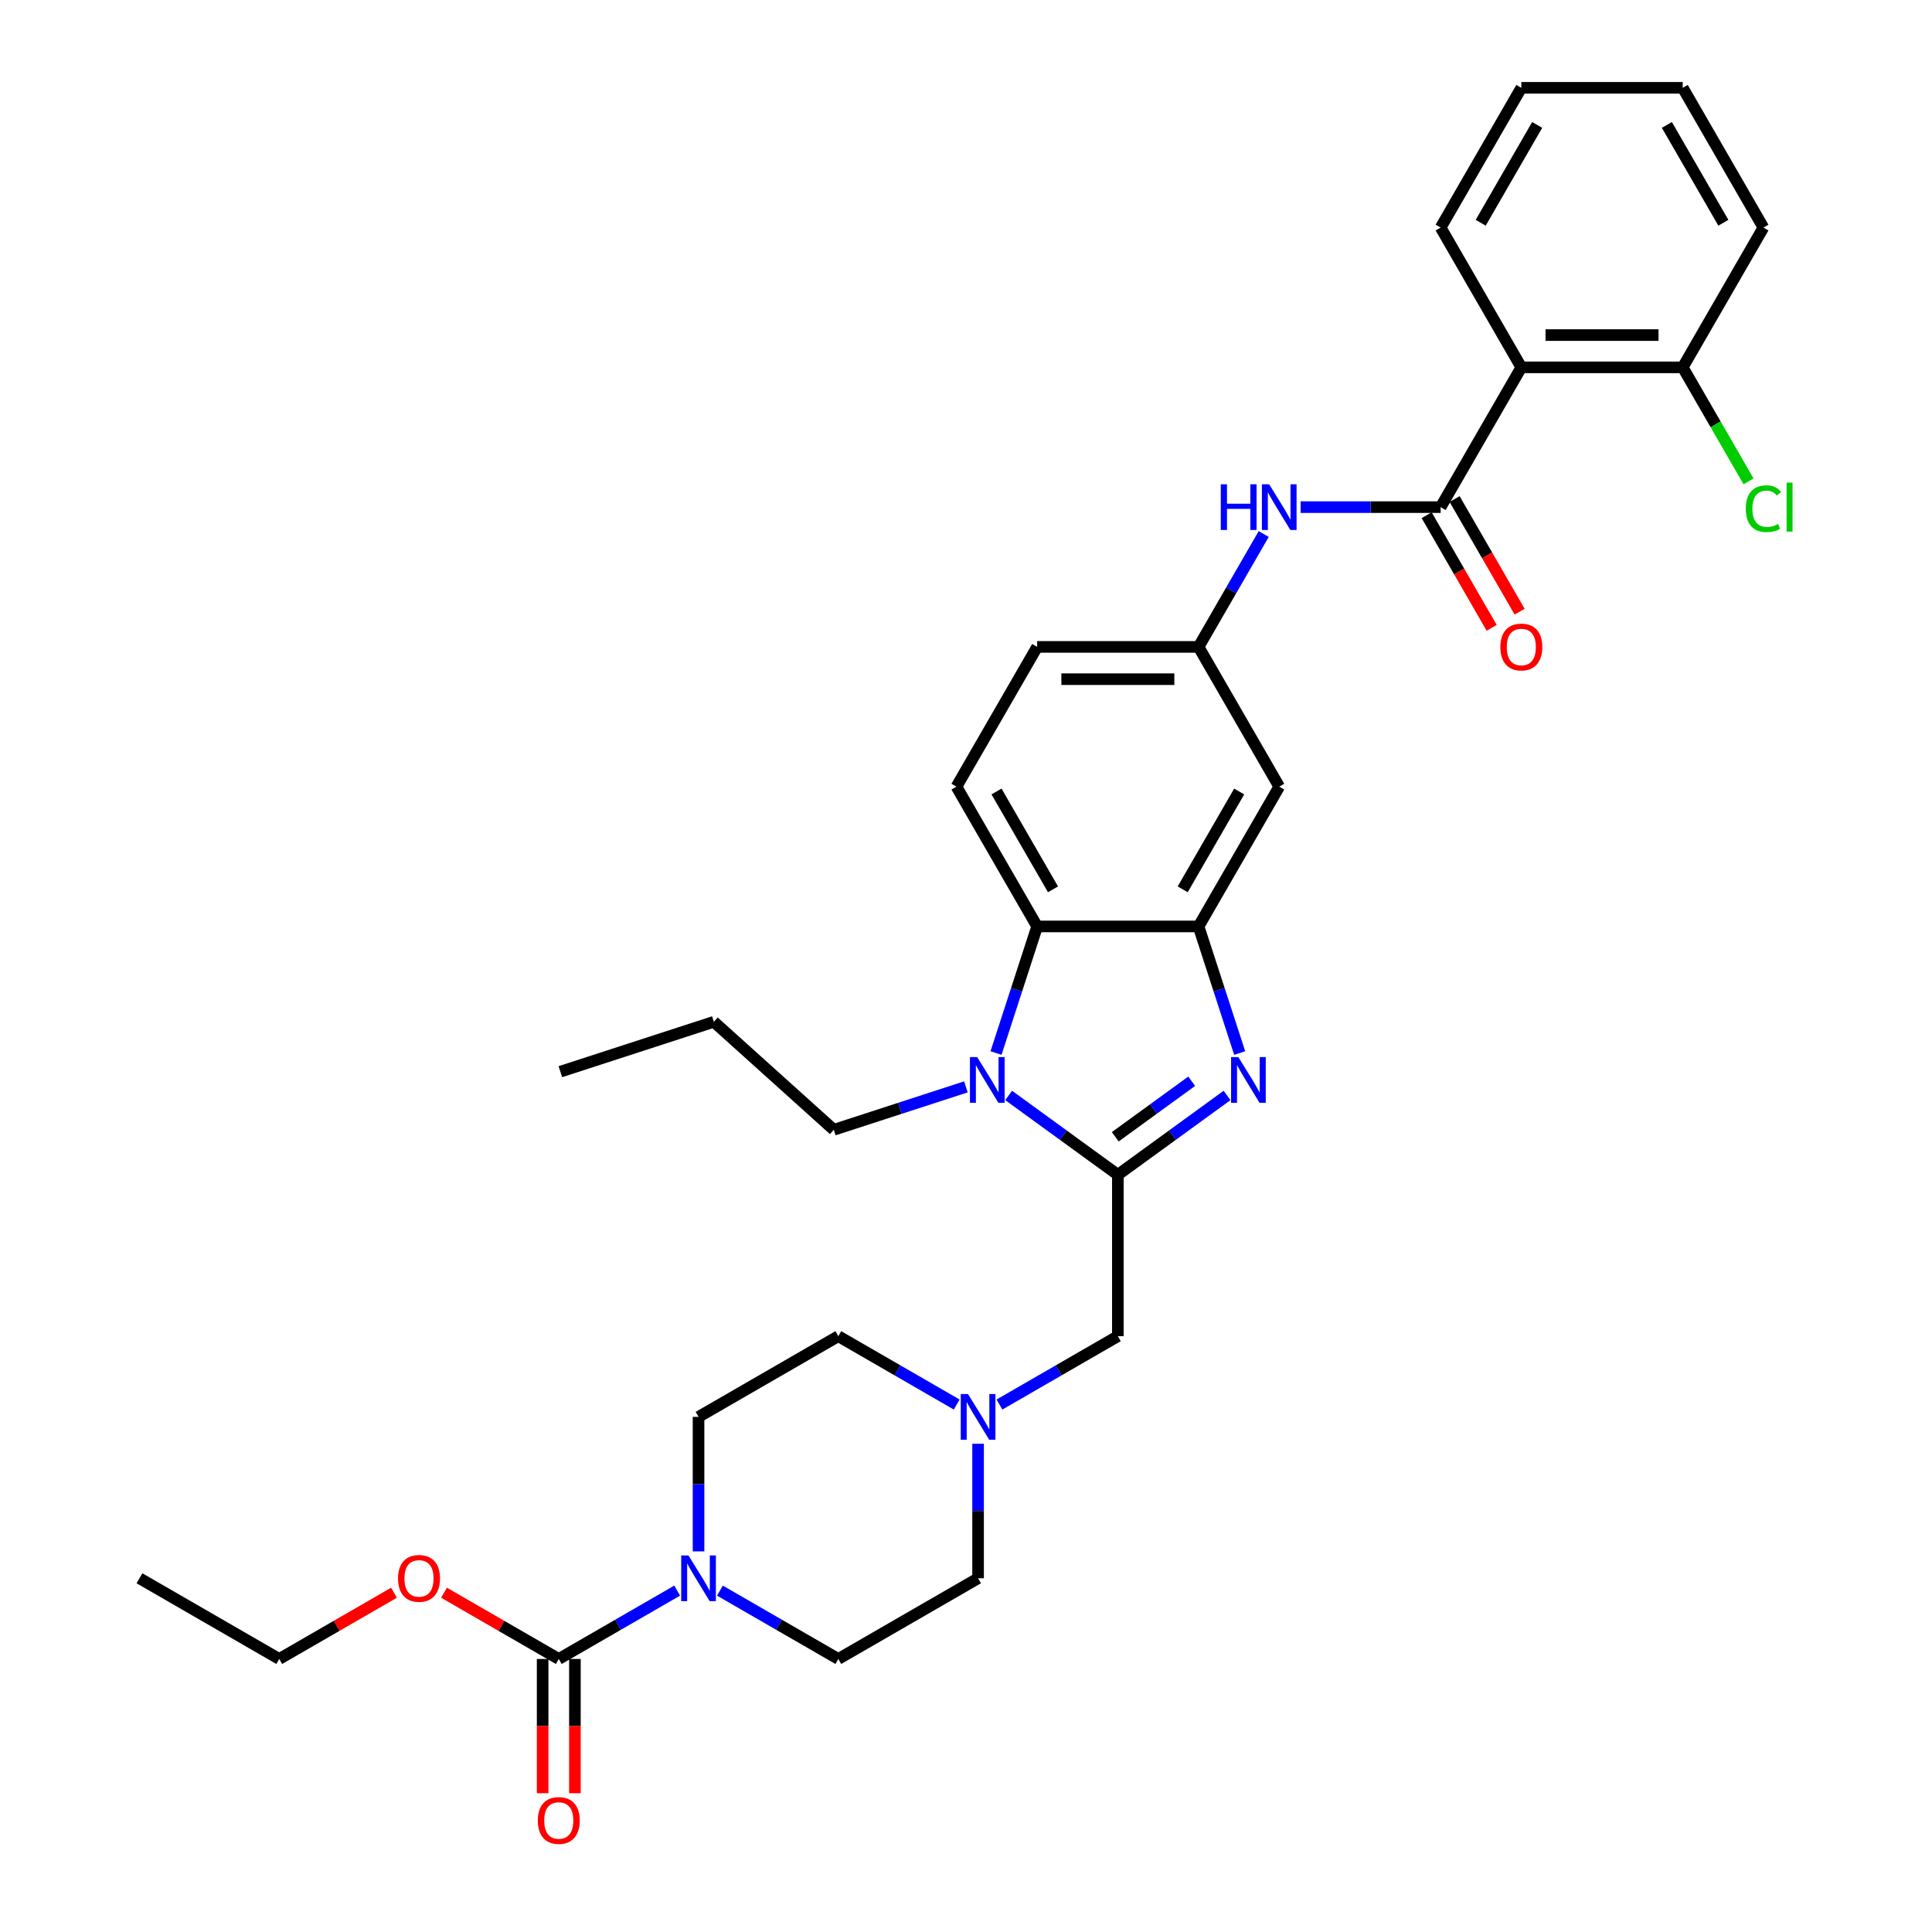 <?xml version='1.0' encoding='iso-8859-1'?>
<svg version='1.1' baseProfile='full'
              xmlns='http://www.w3.org/2000/svg'
                      xmlns:rdkit='http://www.rdkit.org/xml'
                      xmlns:xlink='http://www.w3.org/1999/xlink'
                  xml:space='preserve'
width='1000px' height='1000px' viewBox='0 0 1000 1000'>
<!-- END OF HEADER -->
<rect style='opacity:1.0;fill:#FFFFFF;stroke:none' width='1000' height='1000' x='0' y='0'> </rect>
<path class='bond-0' d='M 578.598,608.071 L 606.859,587.538' style='fill:none;fill-rule:evenodd;stroke:#000000;stroke-width:6px;stroke-linecap:butt;stroke-linejoin:miter;stroke-opacity:1' />
<path class='bond-0' d='M 606.859,587.538 L 635.12,567.005' style='fill:none;fill-rule:evenodd;stroke:#0000FF;stroke-width:6px;stroke-linecap:butt;stroke-linejoin:miter;stroke-opacity:1' />
<path class='bond-0' d='M 577.256,588.394 L 597.039,574.021' style='fill:none;fill-rule:evenodd;stroke:#000000;stroke-width:6px;stroke-linecap:butt;stroke-linejoin:miter;stroke-opacity:1' />
<path class='bond-0' d='M 597.039,574.021 L 616.822,559.648' style='fill:none;fill-rule:evenodd;stroke:#0000FF;stroke-width:6px;stroke-linecap:butt;stroke-linejoin:miter;stroke-opacity:1' />
<path class='bond-1' d='M 578.598,608.071 L 550.337,587.538' style='fill:none;fill-rule:evenodd;stroke:#000000;stroke-width:6px;stroke-linecap:butt;stroke-linejoin:miter;stroke-opacity:1' />
<path class='bond-1' d='M 550.337,587.538 L 522.076,567.005' style='fill:none;fill-rule:evenodd;stroke:#0000FF;stroke-width:6px;stroke-linecap:butt;stroke-linejoin:miter;stroke-opacity:1' />
<path class='bond-10' d='M 578.598,608.071 L 578.598,691.607' style='fill:none;fill-rule:evenodd;stroke:#000000;stroke-width:6px;stroke-linecap:butt;stroke-linejoin:miter;stroke-opacity:1' />
<path class='bond-2' d='M 641.659,545.052 L 631.013,512.287' style='fill:none;fill-rule:evenodd;stroke:#0000FF;stroke-width:6px;stroke-linecap:butt;stroke-linejoin:miter;stroke-opacity:1' />
<path class='bond-2' d='M 631.013,512.287 L 620.366,479.522' style='fill:none;fill-rule:evenodd;stroke:#000000;stroke-width:6px;stroke-linecap:butt;stroke-linejoin:miter;stroke-opacity:1' />
<path class='bond-4' d='M 515.538,545.052 L 526.184,512.287' style='fill:none;fill-rule:evenodd;stroke:#0000FF;stroke-width:6px;stroke-linecap:butt;stroke-linejoin:miter;stroke-opacity:1' />
<path class='bond-4' d='M 526.184,512.287 L 536.83,479.522' style='fill:none;fill-rule:evenodd;stroke:#000000;stroke-width:6px;stroke-linecap:butt;stroke-linejoin:miter;stroke-opacity:1' />
<path class='bond-23' d='M 499.956,562.563 L 465.762,573.673' style='fill:none;fill-rule:evenodd;stroke:#0000FF;stroke-width:6px;stroke-linecap:butt;stroke-linejoin:miter;stroke-opacity:1' />
<path class='bond-23' d='M 465.762,573.673 L 431.568,584.783' style='fill:none;fill-rule:evenodd;stroke:#000000;stroke-width:6px;stroke-linecap:butt;stroke-linejoin:miter;stroke-opacity:1' />
<path class='bond-11' d='M 620.366,479.522 L 662.135,407.177' style='fill:none;fill-rule:evenodd;stroke:#000000;stroke-width:6px;stroke-linecap:butt;stroke-linejoin:miter;stroke-opacity:1' />
<path class='bond-11' d='M 612.163,460.316 L 641.4,409.675' style='fill:none;fill-rule:evenodd;stroke:#000000;stroke-width:6px;stroke-linecap:butt;stroke-linejoin:miter;stroke-opacity:1' />
<path class='bond-33' d='M 620.366,479.522 L 536.83,479.522' style='fill:none;fill-rule:evenodd;stroke:#000000;stroke-width:6px;stroke-linecap:butt;stroke-linejoin:miter;stroke-opacity:1' />
<path class='bond-3' d='M 745.671,262.488 L 709.433,262.488' style='fill:none;fill-rule:evenodd;stroke:#000000;stroke-width:6px;stroke-linecap:butt;stroke-linejoin:miter;stroke-opacity:1' />
<path class='bond-3' d='M 709.433,262.488 L 673.195,262.488' style='fill:none;fill-rule:evenodd;stroke:#0000FF;stroke-width:6px;stroke-linecap:butt;stroke-linejoin:miter;stroke-opacity:1' />
<path class='bond-5' d='M 745.671,262.488 L 787.439,190.144' style='fill:none;fill-rule:evenodd;stroke:#000000;stroke-width:6px;stroke-linecap:butt;stroke-linejoin:miter;stroke-opacity:1' />
<path class='bond-15' d='M 738.436,266.665 L 755.264,295.812' style='fill:none;fill-rule:evenodd;stroke:#000000;stroke-width:6px;stroke-linecap:butt;stroke-linejoin:miter;stroke-opacity:1' />
<path class='bond-15' d='M 755.264,295.812 L 772.092,324.959' style='fill:none;fill-rule:evenodd;stroke:#FF0000;stroke-width:6px;stroke-linecap:butt;stroke-linejoin:miter;stroke-opacity:1' />
<path class='bond-15' d='M 752.905,258.311 L 769.733,287.458' style='fill:none;fill-rule:evenodd;stroke:#000000;stroke-width:6px;stroke-linecap:butt;stroke-linejoin:miter;stroke-opacity:1' />
<path class='bond-15' d='M 769.733,287.458 L 786.561,316.605' style='fill:none;fill-rule:evenodd;stroke:#FF0000;stroke-width:6px;stroke-linecap:butt;stroke-linejoin:miter;stroke-opacity:1' />
<path class='bond-12' d='M 536.83,479.522 L 495.062,407.177' style='fill:none;fill-rule:evenodd;stroke:#000000;stroke-width:6px;stroke-linecap:butt;stroke-linejoin:miter;stroke-opacity:1' />
<path class='bond-12' d='M 545.034,460.316 L 515.796,409.675' style='fill:none;fill-rule:evenodd;stroke:#000000;stroke-width:6px;stroke-linecap:butt;stroke-linejoin:miter;stroke-opacity:1' />
<path class='bond-14' d='M 787.439,190.144 L 870.975,190.144' style='fill:none;fill-rule:evenodd;stroke:#000000;stroke-width:6px;stroke-linecap:butt;stroke-linejoin:miter;stroke-opacity:1' />
<path class='bond-14' d='M 799.969,173.436 L 858.445,173.436' style='fill:none;fill-rule:evenodd;stroke:#000000;stroke-width:6px;stroke-linecap:butt;stroke-linejoin:miter;stroke-opacity:1' />
<path class='bond-25' d='M 787.439,190.144 L 745.671,117.799' style='fill:none;fill-rule:evenodd;stroke:#000000;stroke-width:6px;stroke-linecap:butt;stroke-linejoin:miter;stroke-opacity:1' />
<path class='bond-6' d='M 361.565,802.994 L 361.565,768.184' style='fill:none;fill-rule:evenodd;stroke:#0000FF;stroke-width:6px;stroke-linecap:butt;stroke-linejoin:miter;stroke-opacity:1' />
<path class='bond-6' d='M 361.565,768.184 L 361.565,733.375' style='fill:none;fill-rule:evenodd;stroke:#000000;stroke-width:6px;stroke-linecap:butt;stroke-linejoin:miter;stroke-opacity:1' />
<path class='bond-7' d='M 350.505,823.297 L 319.862,840.988' style='fill:none;fill-rule:evenodd;stroke:#0000FF;stroke-width:6px;stroke-linecap:butt;stroke-linejoin:miter;stroke-opacity:1' />
<path class='bond-7' d='M 319.862,840.988 L 289.22,858.679' style='fill:none;fill-rule:evenodd;stroke:#000000;stroke-width:6px;stroke-linecap:butt;stroke-linejoin:miter;stroke-opacity:1' />
<path class='bond-34' d='M 372.625,823.297 L 403.267,840.988' style='fill:none;fill-rule:evenodd;stroke:#0000FF;stroke-width:6px;stroke-linecap:butt;stroke-linejoin:miter;stroke-opacity:1' />
<path class='bond-34' d='M 403.267,840.988 L 433.909,858.679' style='fill:none;fill-rule:evenodd;stroke:#000000;stroke-width:6px;stroke-linecap:butt;stroke-linejoin:miter;stroke-opacity:1' />
<path class='bond-16' d='M 280.867,858.679 L 280.867,893.422' style='fill:none;fill-rule:evenodd;stroke:#000000;stroke-width:6px;stroke-linecap:butt;stroke-linejoin:miter;stroke-opacity:1' />
<path class='bond-16' d='M 280.867,893.422 L 280.867,928.165' style='fill:none;fill-rule:evenodd;stroke:#FF0000;stroke-width:6px;stroke-linecap:butt;stroke-linejoin:miter;stroke-opacity:1' />
<path class='bond-16' d='M 297.574,858.679 L 297.574,893.422' style='fill:none;fill-rule:evenodd;stroke:#000000;stroke-width:6px;stroke-linecap:butt;stroke-linejoin:miter;stroke-opacity:1' />
<path class='bond-16' d='M 297.574,893.422 L 297.574,928.165' style='fill:none;fill-rule:evenodd;stroke:#FF0000;stroke-width:6px;stroke-linecap:butt;stroke-linejoin:miter;stroke-opacity:1' />
<path class='bond-22' d='M 289.22,858.679 L 259.522,841.533' style='fill:none;fill-rule:evenodd;stroke:#000000;stroke-width:6px;stroke-linecap:butt;stroke-linejoin:miter;stroke-opacity:1' />
<path class='bond-22' d='M 259.522,841.533 L 229.824,824.387' style='fill:none;fill-rule:evenodd;stroke:#FF0000;stroke-width:6px;stroke-linecap:butt;stroke-linejoin:miter;stroke-opacity:1' />
<path class='bond-8' d='M 654.099,276.405 L 637.233,305.619' style='fill:none;fill-rule:evenodd;stroke:#0000FF;stroke-width:6px;stroke-linecap:butt;stroke-linejoin:miter;stroke-opacity:1' />
<path class='bond-8' d='M 637.233,305.619 L 620.366,334.833' style='fill:none;fill-rule:evenodd;stroke:#000000;stroke-width:6px;stroke-linecap:butt;stroke-linejoin:miter;stroke-opacity:1' />
<path class='bond-9' d='M 517.314,726.989 L 547.956,709.298' style='fill:none;fill-rule:evenodd;stroke:#0000FF;stroke-width:6px;stroke-linecap:butt;stroke-linejoin:miter;stroke-opacity:1' />
<path class='bond-9' d='M 547.956,709.298 L 578.598,691.607' style='fill:none;fill-rule:evenodd;stroke:#000000;stroke-width:6px;stroke-linecap:butt;stroke-linejoin:miter;stroke-opacity:1' />
<path class='bond-19' d='M 506.254,747.292 L 506.254,782.102' style='fill:none;fill-rule:evenodd;stroke:#0000FF;stroke-width:6px;stroke-linecap:butt;stroke-linejoin:miter;stroke-opacity:1' />
<path class='bond-19' d='M 506.254,782.102 L 506.254,816.911' style='fill:none;fill-rule:evenodd;stroke:#000000;stroke-width:6px;stroke-linecap:butt;stroke-linejoin:miter;stroke-opacity:1' />
<path class='bond-20' d='M 495.194,726.989 L 464.551,709.298' style='fill:none;fill-rule:evenodd;stroke:#0000FF;stroke-width:6px;stroke-linecap:butt;stroke-linejoin:miter;stroke-opacity:1' />
<path class='bond-20' d='M 464.551,709.298 L 433.909,691.607' style='fill:none;fill-rule:evenodd;stroke:#000000;stroke-width:6px;stroke-linecap:butt;stroke-linejoin:miter;stroke-opacity:1' />
<path class='bond-13' d='M 662.135,407.177 L 620.366,334.833' style='fill:none;fill-rule:evenodd;stroke:#000000;stroke-width:6px;stroke-linecap:butt;stroke-linejoin:miter;stroke-opacity:1' />
<path class='bond-21' d='M 495.062,407.177 L 536.83,334.833' style='fill:none;fill-rule:evenodd;stroke:#000000;stroke-width:6px;stroke-linecap:butt;stroke-linejoin:miter;stroke-opacity:1' />
<path class='bond-35' d='M 620.366,334.833 L 536.83,334.833' style='fill:none;fill-rule:evenodd;stroke:#000000;stroke-width:6px;stroke-linecap:butt;stroke-linejoin:miter;stroke-opacity:1' />
<path class='bond-35' d='M 607.836,351.54 L 549.361,351.54' style='fill:none;fill-rule:evenodd;stroke:#000000;stroke-width:6px;stroke-linecap:butt;stroke-linejoin:miter;stroke-opacity:1' />
<path class='bond-24' d='M 870.975,190.144 L 888.01,219.65' style='fill:none;fill-rule:evenodd;stroke:#000000;stroke-width:6px;stroke-linecap:butt;stroke-linejoin:miter;stroke-opacity:1' />
<path class='bond-24' d='M 888.01,219.65 L 905.046,249.156' style='fill:none;fill-rule:evenodd;stroke:#00CC00;stroke-width:6px;stroke-linecap:butt;stroke-linejoin:miter;stroke-opacity:1' />
<path class='bond-26' d='M 870.975,190.144 L 912.743,117.799' style='fill:none;fill-rule:evenodd;stroke:#000000;stroke-width:6px;stroke-linecap:butt;stroke-linejoin:miter;stroke-opacity:1' />
<path class='bond-17' d='M 433.909,858.679 L 506.254,816.911' style='fill:none;fill-rule:evenodd;stroke:#000000;stroke-width:6px;stroke-linecap:butt;stroke-linejoin:miter;stroke-opacity:1' />
<path class='bond-18' d='M 361.565,733.375 L 433.909,691.607' style='fill:none;fill-rule:evenodd;stroke:#000000;stroke-width:6px;stroke-linecap:butt;stroke-linejoin:miter;stroke-opacity:1' />
<path class='bond-27' d='M 203.928,824.387 L 174.23,841.533' style='fill:none;fill-rule:evenodd;stroke:#FF0000;stroke-width:6px;stroke-linecap:butt;stroke-linejoin:miter;stroke-opacity:1' />
<path class='bond-27' d='M 174.23,841.533 L 144.531,858.679' style='fill:none;fill-rule:evenodd;stroke:#000000;stroke-width:6px;stroke-linecap:butt;stroke-linejoin:miter;stroke-opacity:1' />
<path class='bond-28' d='M 431.568,584.783 L 369.489,528.887' style='fill:none;fill-rule:evenodd;stroke:#000000;stroke-width:6px;stroke-linecap:butt;stroke-linejoin:miter;stroke-opacity:1' />
<path class='bond-29' d='M 745.671,117.799 L 787.439,45.455' style='fill:none;fill-rule:evenodd;stroke:#000000;stroke-width:6px;stroke-linecap:butt;stroke-linejoin:miter;stroke-opacity:1' />
<path class='bond-29' d='M 766.405,115.301 L 795.643,64.66' style='fill:none;fill-rule:evenodd;stroke:#000000;stroke-width:6px;stroke-linecap:butt;stroke-linejoin:miter;stroke-opacity:1' />
<path class='bond-36' d='M 912.743,117.799 L 870.975,45.455' style='fill:none;fill-rule:evenodd;stroke:#000000;stroke-width:6px;stroke-linecap:butt;stroke-linejoin:miter;stroke-opacity:1' />
<path class='bond-36' d='M 892.009,115.301 L 862.771,64.66' style='fill:none;fill-rule:evenodd;stroke:#000000;stroke-width:6px;stroke-linecap:butt;stroke-linejoin:miter;stroke-opacity:1' />
<path class='bond-30' d='M 144.531,858.679 L 72.187,816.911' style='fill:none;fill-rule:evenodd;stroke:#000000;stroke-width:6px;stroke-linecap:butt;stroke-linejoin:miter;stroke-opacity:1' />
<path class='bond-31' d='M 369.489,528.887 L 290.041,554.701' style='fill:none;fill-rule:evenodd;stroke:#000000;stroke-width:6px;stroke-linecap:butt;stroke-linejoin:miter;stroke-opacity:1' />
<path class='bond-32' d='M 787.439,45.455 L 870.975,45.455' style='fill:none;fill-rule:evenodd;stroke:#000000;stroke-width:6px;stroke-linecap:butt;stroke-linejoin:miter;stroke-opacity:1' />
<path  class='atom-1' d='M 640.951 547.14
L 648.703 559.671
Q 649.472 560.907, 650.708 563.146
Q 651.945 565.385, 652.011 565.518
L 652.011 547.14
L 655.152 547.14
L 655.152 570.798
L 651.911 570.798
L 643.591 557.098
Q 642.622 555.494, 641.586 553.656
Q 640.584 551.819, 640.283 551.25
L 640.283 570.798
L 637.209 570.798
L 637.209 547.14
L 640.951 547.14
' fill='#0000FF'/>
<path  class='atom-2' d='M 505.787 547.14
L 513.539 559.671
Q 514.307 560.907, 515.544 563.146
Q 516.78 565.385, 516.847 565.518
L 516.847 547.14
L 519.988 547.14
L 519.988 570.798
L 516.747 570.798
L 508.426 557.098
Q 507.457 555.494, 506.422 553.656
Q 505.419 551.819, 505.118 551.25
L 505.118 570.798
L 502.044 570.798
L 502.044 547.14
L 505.787 547.14
' fill='#0000FF'/>
<path  class='atom-7' d='M 356.335 805.082
L 364.088 817.613
Q 364.856 818.849, 366.092 821.088
Q 367.329 823.327, 367.396 823.46
L 367.396 805.082
L 370.537 805.082
L 370.537 828.74
L 367.295 828.74
L 358.975 815.04
Q 358.006 813.436, 356.97 811.598
Q 355.968 809.76, 355.667 809.192
L 355.667 828.74
L 352.593 828.74
L 352.593 805.082
L 356.335 805.082
' fill='#0000FF'/>
<path  class='atom-9' d='M 631.878 250.659
L 635.086 250.659
L 635.086 260.717
L 647.182 260.717
L 647.182 250.659
L 650.389 250.659
L 650.389 274.317
L 647.182 274.317
L 647.182 263.39
L 635.086 263.39
L 635.086 274.317
L 631.878 274.317
L 631.878 250.659
' fill='#0000FF'/>
<path  class='atom-9' d='M 656.905 250.659
L 664.657 263.19
Q 665.426 264.426, 666.662 266.665
Q 667.899 268.904, 667.965 269.037
L 667.965 250.659
L 671.106 250.659
L 671.106 274.317
L 667.865 274.317
L 659.545 260.617
Q 658.576 259.013, 657.54 257.175
Q 656.538 255.337, 656.237 254.769
L 656.237 274.317
L 653.163 274.317
L 653.163 250.659
L 656.905 250.659
' fill='#0000FF'/>
<path  class='atom-10' d='M 501.024 721.546
L 508.777 734.077
Q 509.545 735.313, 510.781 737.552
Q 512.018 739.791, 512.085 739.924
L 512.085 721.546
L 515.226 721.546
L 515.226 745.204
L 511.984 745.204
L 503.664 731.504
Q 502.695 729.9, 501.659 728.062
Q 500.657 726.224, 500.356 725.656
L 500.356 745.204
L 497.282 745.204
L 497.282 721.546
L 501.024 721.546
' fill='#0000FF'/>
<path  class='atom-16' d='M 776.579 334.899
Q 776.579 329.219, 779.386 326.045
Q 782.193 322.87, 787.439 322.87
Q 792.685 322.87, 795.492 326.045
Q 798.299 329.219, 798.299 334.899
Q 798.299 340.647, 795.458 343.921
Q 792.618 347.162, 787.439 347.162
Q 782.226 347.162, 779.386 343.921
Q 776.579 340.68, 776.579 334.899
M 787.439 344.489
Q 791.048 344.489, 792.986 342.083
Q 794.957 339.644, 794.957 334.899
Q 794.957 330.255, 792.986 327.916
Q 791.048 325.543, 787.439 325.543
Q 783.83 325.543, 781.859 327.882
Q 779.921 330.221, 779.921 334.899
Q 779.921 339.678, 781.859 342.083
Q 783.83 344.489, 787.439 344.489
' fill='#FF0000'/>
<path  class='atom-17' d='M 278.361 942.282
Q 278.361 936.602, 281.167 933.427
Q 283.974 930.253, 289.22 930.253
Q 294.466 930.253, 297.273 933.427
Q 300.08 936.602, 300.08 942.282
Q 300.08 948.03, 297.24 951.304
Q 294.4 954.545, 289.22 954.545
Q 284.008 954.545, 281.167 951.304
Q 278.361 948.063, 278.361 942.282
M 289.22 951.872
Q 292.829 951.872, 294.767 949.466
Q 296.739 947.027, 296.739 942.282
Q 296.739 937.638, 294.767 935.299
Q 292.829 932.926, 289.22 932.926
Q 285.612 932.926, 283.64 935.265
Q 281.702 937.604, 281.702 942.282
Q 281.702 947.061, 283.64 949.466
Q 285.612 951.872, 289.22 951.872
' fill='#FF0000'/>
<path  class='atom-23' d='M 206.016 816.978
Q 206.016 811.298, 208.823 808.123
Q 211.63 804.949, 216.876 804.949
Q 222.122 804.949, 224.929 808.123
Q 227.736 811.298, 227.736 816.978
Q 227.736 822.725, 224.895 826
Q 222.055 829.241, 216.876 829.241
Q 211.663 829.241, 208.823 826
Q 206.016 822.759, 206.016 816.978
M 216.876 826.568
Q 220.485 826.568, 222.423 824.162
Q 224.394 821.723, 224.394 816.978
Q 224.394 812.333, 222.423 809.994
Q 220.485 807.622, 216.876 807.622
Q 213.267 807.622, 211.296 809.961
Q 209.358 812.3, 209.358 816.978
Q 209.358 821.756, 211.296 824.162
Q 213.267 826.568, 216.876 826.568
' fill='#FF0000'/>
<path  class='atom-25' d='M 903.621 263.307
Q 903.621 257.426, 906.361 254.352
Q 909.134 251.244, 914.381 251.244
Q 919.259 251.244, 921.865 254.686
L 919.66 256.49
Q 917.755 253.984, 914.381 253.984
Q 910.805 253.984, 908.901 256.39
Q 907.029 258.762, 907.029 263.307
Q 907.029 267.985, 908.967 270.391
Q 910.939 272.796, 914.748 272.796
Q 917.354 272.796, 920.395 271.226
L 921.331 273.732
Q 920.094 274.534, 918.223 275.002
Q 916.352 275.47, 914.28 275.47
Q 909.134 275.47, 906.361 272.329
Q 903.621 269.188, 903.621 263.307
' fill='#00CC00'/>
<path  class='atom-25' d='M 924.739 249.807
L 927.813 249.807
L 927.813 275.169
L 924.739 275.169
L 924.739 249.807
' fill='#00CC00'/>
</svg>
